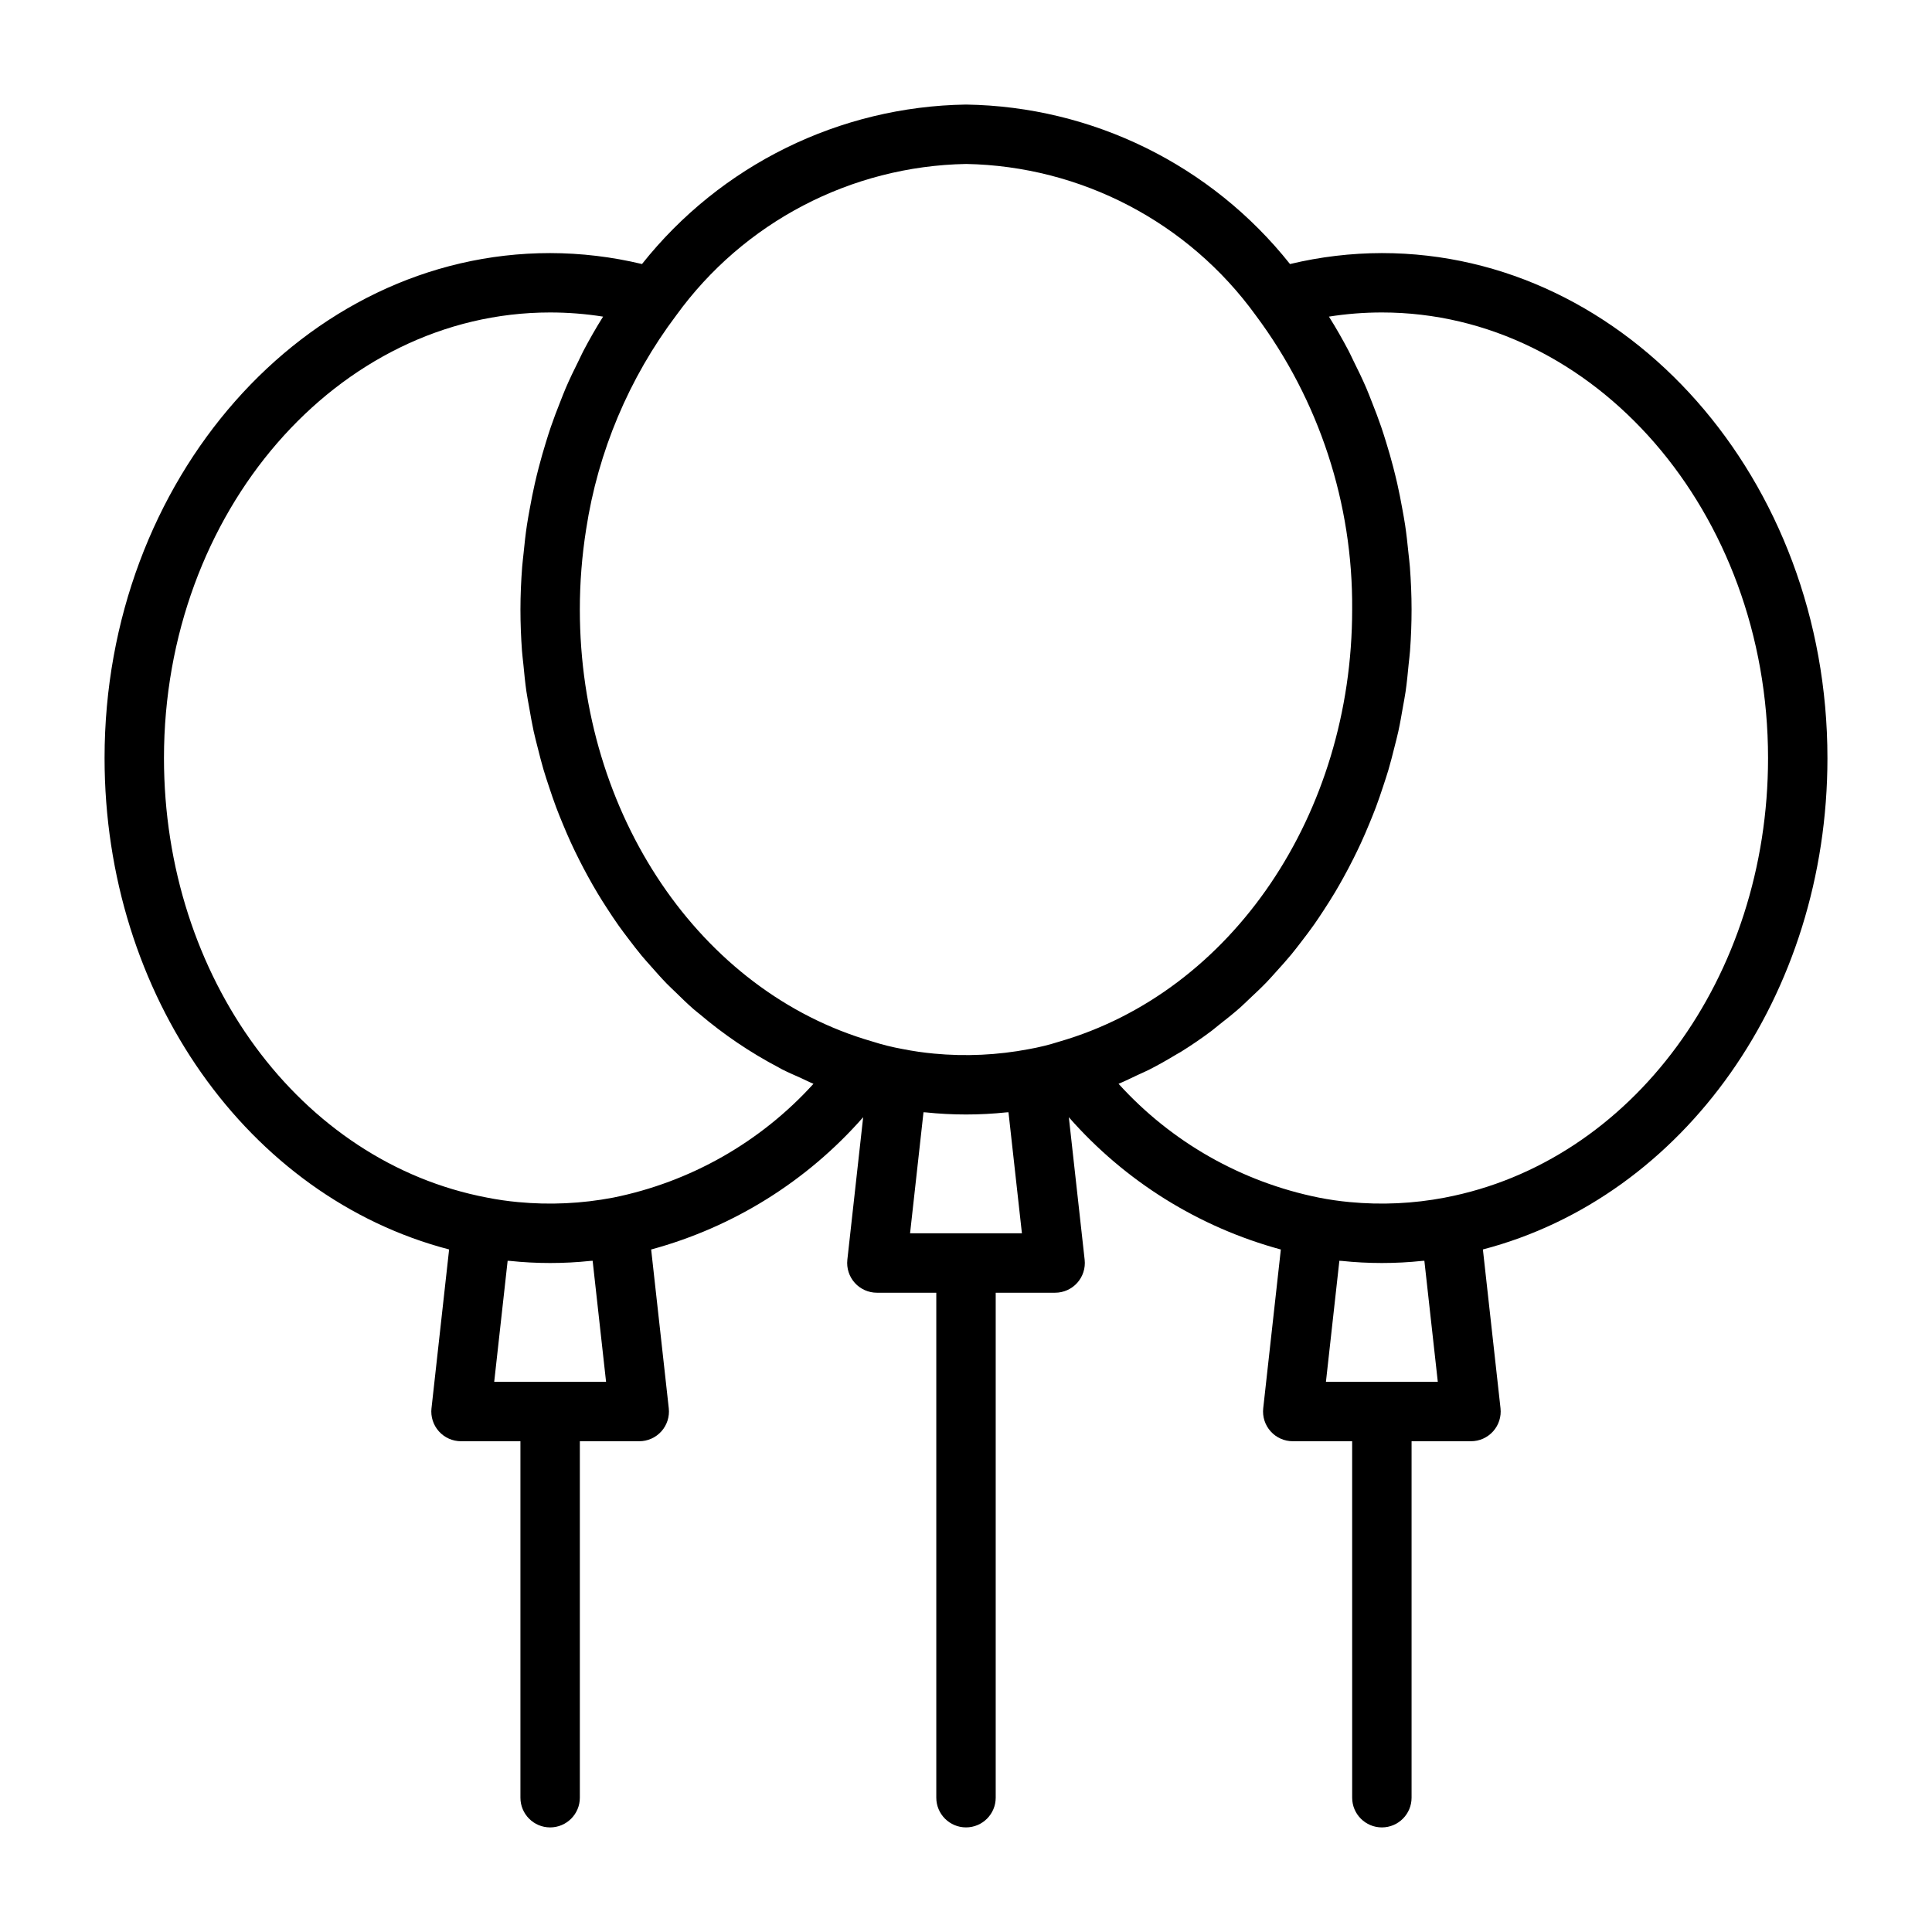 <?xml version="1.0" encoding="UTF-8"?>
<!-- Uploaded to: SVG Find, www.svgrepo.com, Generator: SVG Find Mixer Tools -->
<svg fill="#000000" width="800px" height="800px" version="1.1" viewBox="144 144 512 512" xmlns="http://www.w3.org/2000/svg">
 <path d="m628.29 344.89c0-73.793-52.973-133.82-118.08-133.82-8.199 0.016-16.371 0.988-24.344 2.906-20.84-26.25-52.355-41.762-85.863-42.266-33.512 0.504-65.027 16.016-85.867 42.262-7.973-1.914-16.145-2.887-24.344-2.902-65.109 0-118.08 60.031-118.08 133.82 0 62.867 38.031 116.33 91.309 130.23l-4.668 42.082-0.004 0.004c-0.246 2.227 0.469 4.449 1.961 6.117 1.492 1.668 3.625 2.621 5.867 2.621h15.742v94.465c0 4.348 3.523 7.875 7.871 7.875 4.348 0 7.875-3.527 7.875-7.875v-94.465h15.742c2.238 0 4.371-0.953 5.867-2.621 1.492-1.668 2.203-3.891 1.957-6.117l-4.668-42.078h0.004c21.766-5.906 41.309-18.098 56.18-35.055l-4.191 37.77v0.004c-0.246 2.223 0.469 4.449 1.961 6.117 1.496 1.668 3.629 2.621 5.867 2.621h15.742v133.82c0 4.348 3.527 7.875 7.875 7.875s7.871-3.527 7.871-7.875v-133.82h15.742c2.242 0 4.375-0.953 5.867-2.621 1.492-1.668 2.207-3.894 1.961-6.117l-4.191-37.77c14.871 16.957 34.414 29.148 56.184 35.055l-4.668 42.074c-0.246 2.227 0.465 4.449 1.961 6.117 1.492 1.668 3.625 2.621 5.863 2.621h15.742l0.004 94.465c0 4.348 3.523 7.875 7.871 7.875 4.348 0 7.871-3.527 7.871-7.875v-94.465h15.746c2.238 0 4.371-0.953 5.863-2.621 1.496-1.668 2.207-3.891 1.961-6.117l-4.668-42.086c53.305-13.945 91.309-67.391 91.309-130.23zm-228.29-157.44c30.48 0.566 58.926 15.43 76.797 40.133 16.793 22.5 25.762 49.875 25.539 77.949 0 54.242-31.84 101.3-77.688 114.53-2.621 0.836-5.297 1.492-8.008 1.977-8.281 1.574-16.746 1.973-25.141 1.176-2.769-0.258-5.523-0.656-8.254-1.199-2.758-0.496-5.481-1.172-8.148-2.031-45.594-13.145-77.434-60.207-77.434-114.45-0.004-7.129 0.559-14.242 1.672-21.281 3.144-20.578 11.348-40.055 23.875-56.684 17.871-24.695 46.309-39.551 76.789-40.117zm-125.03 322.75 3.559-32.078c0.184 0.02 0.383 0.012 0.566 0.031v-0.004c7.113 0.75 14.289 0.75 21.402 0 0.184-0.02 0.375-0.012 0.559-0.031l3.559 32.082zm31.465-48.809c-8.281 1.578-16.746 1.973-25.141 1.176-2.758-0.254-5.504-0.652-8.219-1.191-49.613-9.43-85.621-58.422-85.621-116.49 0-65.109 45.906-118.08 102.34-118.08 4.699 0 9.391 0.367 14.031 1.102-1.863 2.961-3.602 6.012-5.238 9.121-0.445 0.848-0.828 1.734-1.258 2.59-1.195 2.387-2.356 4.789-3.414 7.254-0.527 1.227-0.996 2.477-1.488 3.719-0.859 2.164-1.691 4.336-2.449 6.547-0.469 1.367-0.898 2.746-1.324 4.133-0.668 2.16-1.289 4.332-1.859 6.527-0.371 1.422-0.727 2.848-1.051 4.285-0.512 2.246-0.953 4.512-1.363 6.789-0.25 1.402-0.52 2.801-0.73 4.215-0.375 2.488-0.648 4.996-0.895 7.512-0.121 1.219-0.285 2.426-0.379 3.648-0.285 3.738-0.453 7.5-0.453 11.281 0 3.695 0.148 7.356 0.41 10.984 0.086 1.211 0.258 2.394 0.371 3.594 0.23 2.402 0.461 4.805 0.805 7.172 0.207 1.426 0.492 2.824 0.738 4.238 0.367 2.102 0.727 4.203 1.176 6.269 0.328 1.5 0.723 2.965 1.094 4.445 0.484 1.934 0.973 3.859 1.531 5.758 0.449 1.52 0.949 3.012 1.445 4.508 0.594 1.793 1.195 3.582 1.855 5.344 0.57 1.527 1.184 3.027 1.805 4.527 0.688 1.656 1.387 3.301 2.133 4.922 0.703 1.531 1.434 3.035 2.188 4.531 0.758 1.508 1.543 2.996 2.352 4.465 0.84 1.527 1.695 3.035 2.59 4.523 0.812 1.355 1.656 2.68 2.516 4 0.984 1.516 1.977 3.019 3.016 4.488 0.844 1.188 1.723 2.34 2.598 3.496 1.145 1.508 2.293 3.012 3.496 4.465 0.828 0.996 1.699 1.949 2.555 2.918 1.336 1.512 2.664 3.023 4.062 4.461 0.754 0.777 1.551 1.5 2.324 2.258 1.57 1.531 3.137 3.066 4.781 4.508 0.52 0.453 1.07 0.863 1.598 1.309v-0.008c6.449 5.484 13.48 10.238 20.977 14.176 0.266 0.141 0.52 0.305 0.785 0.441 1.695 0.867 3.453 1.617 5.195 2.398 1.09 0.488 2.148 1.047 3.258 1.5-14.031 15.477-32.656 26.051-53.137 30.172zm78.742 9.449 3.559-32.078c0.184 0.02 0.383 0.012 0.566 0.031l0.004-0.004c7.113 0.75 14.289 0.75 21.402 0 0.18-0.02 0.371-0.008 0.551-0.027l3.562 32.078zm110.21 39.359 3.559-32.078c0.184 0.02 0.383 0.012 0.566 0.031l0.004-0.004c7.113 0.75 14.285 0.75 21.398 0 0.184-0.02 0.375-0.012 0.559-0.031l3.559 32.082zm31.465-48.809h0.004c-8.285 1.578-16.75 1.973-25.141 1.176-2.762-0.254-5.504-0.652-8.219-1.191-20.457-4.121-39.055-14.691-53.066-30.156 1.719-0.707 3.371-1.539 5.051-2.328 0.992-0.469 2.012-0.883 2.988-1.379 2.504-1.27 4.938-2.66 7.34-4.113 0.371-0.227 0.762-0.414 1.133-0.645 2.766-1.719 5.457-3.559 8.07-5.516 0.703-0.523 1.363-1.113 2.055-1.652 1.871-1.465 3.734-2.938 5.523-4.516 0.902-0.797 1.75-1.652 2.629-2.477 1.512-1.414 3.019-2.824 4.461-4.32 0.926-0.957 1.797-1.969 2.695-2.957 1.316-1.457 2.633-2.91 3.887-4.434 0.891-1.078 1.73-2.195 2.59-3.305 1.176-1.527 2.344-3.059 3.457-4.644 0.828-1.176 1.617-2.383 2.41-3.59 1.051-1.602 2.078-3.215 3.066-4.867 0.754-1.262 1.48-2.543 2.195-3.836 0.93-1.68 1.828-3.379 2.691-5.102 0.668-1.336 1.32-2.676 1.949-4.039 0.812-1.758 1.578-3.543 2.32-5.348 0.574-1.391 1.141-2.781 1.676-4.199 0.695-1.848 1.328-3.723 1.949-5.613 0.469-1.426 0.949-2.848 1.375-4.293 0.578-1.953 1.078-3.941 1.578-5.934 0.359-1.434 0.742-2.852 1.059-4.301 0.461-2.098 0.824-4.231 1.195-6.363 0.242-1.391 0.523-2.762 0.723-4.164 0.344-2.375 0.574-4.785 0.805-7.195 0.113-1.195 0.285-2.375 0.371-3.578 0.266-3.629 0.41-7.289 0.41-10.984 0-3.781-0.168-7.543-0.445-11.285-0.09-1.223-0.258-2.43-0.379-3.644-0.25-2.516-0.523-5.023-0.895-7.512-0.211-1.414-0.48-2.809-0.73-4.211-0.41-2.277-0.848-4.539-1.359-6.785-0.328-1.441-0.688-2.871-1.055-4.301-0.566-2.188-1.184-4.352-1.852-6.496-0.434-1.398-0.863-2.789-1.336-4.168-0.75-2.191-1.574-4.34-2.426-6.484-0.5-1.262-0.977-2.535-1.512-3.781-1.043-2.422-2.188-4.785-3.359-7.133-0.449-0.898-0.848-1.82-1.312-2.703-1.637-3.106-3.371-6.152-5.234-9.109l-0.008-0.008c4.641-0.734 9.332-1.102 14.031-1.102 56.43 0 102.34 52.973 102.34 118.08 0 58.066-36.008 107.06-85.691 116.5z"/>
</svg>